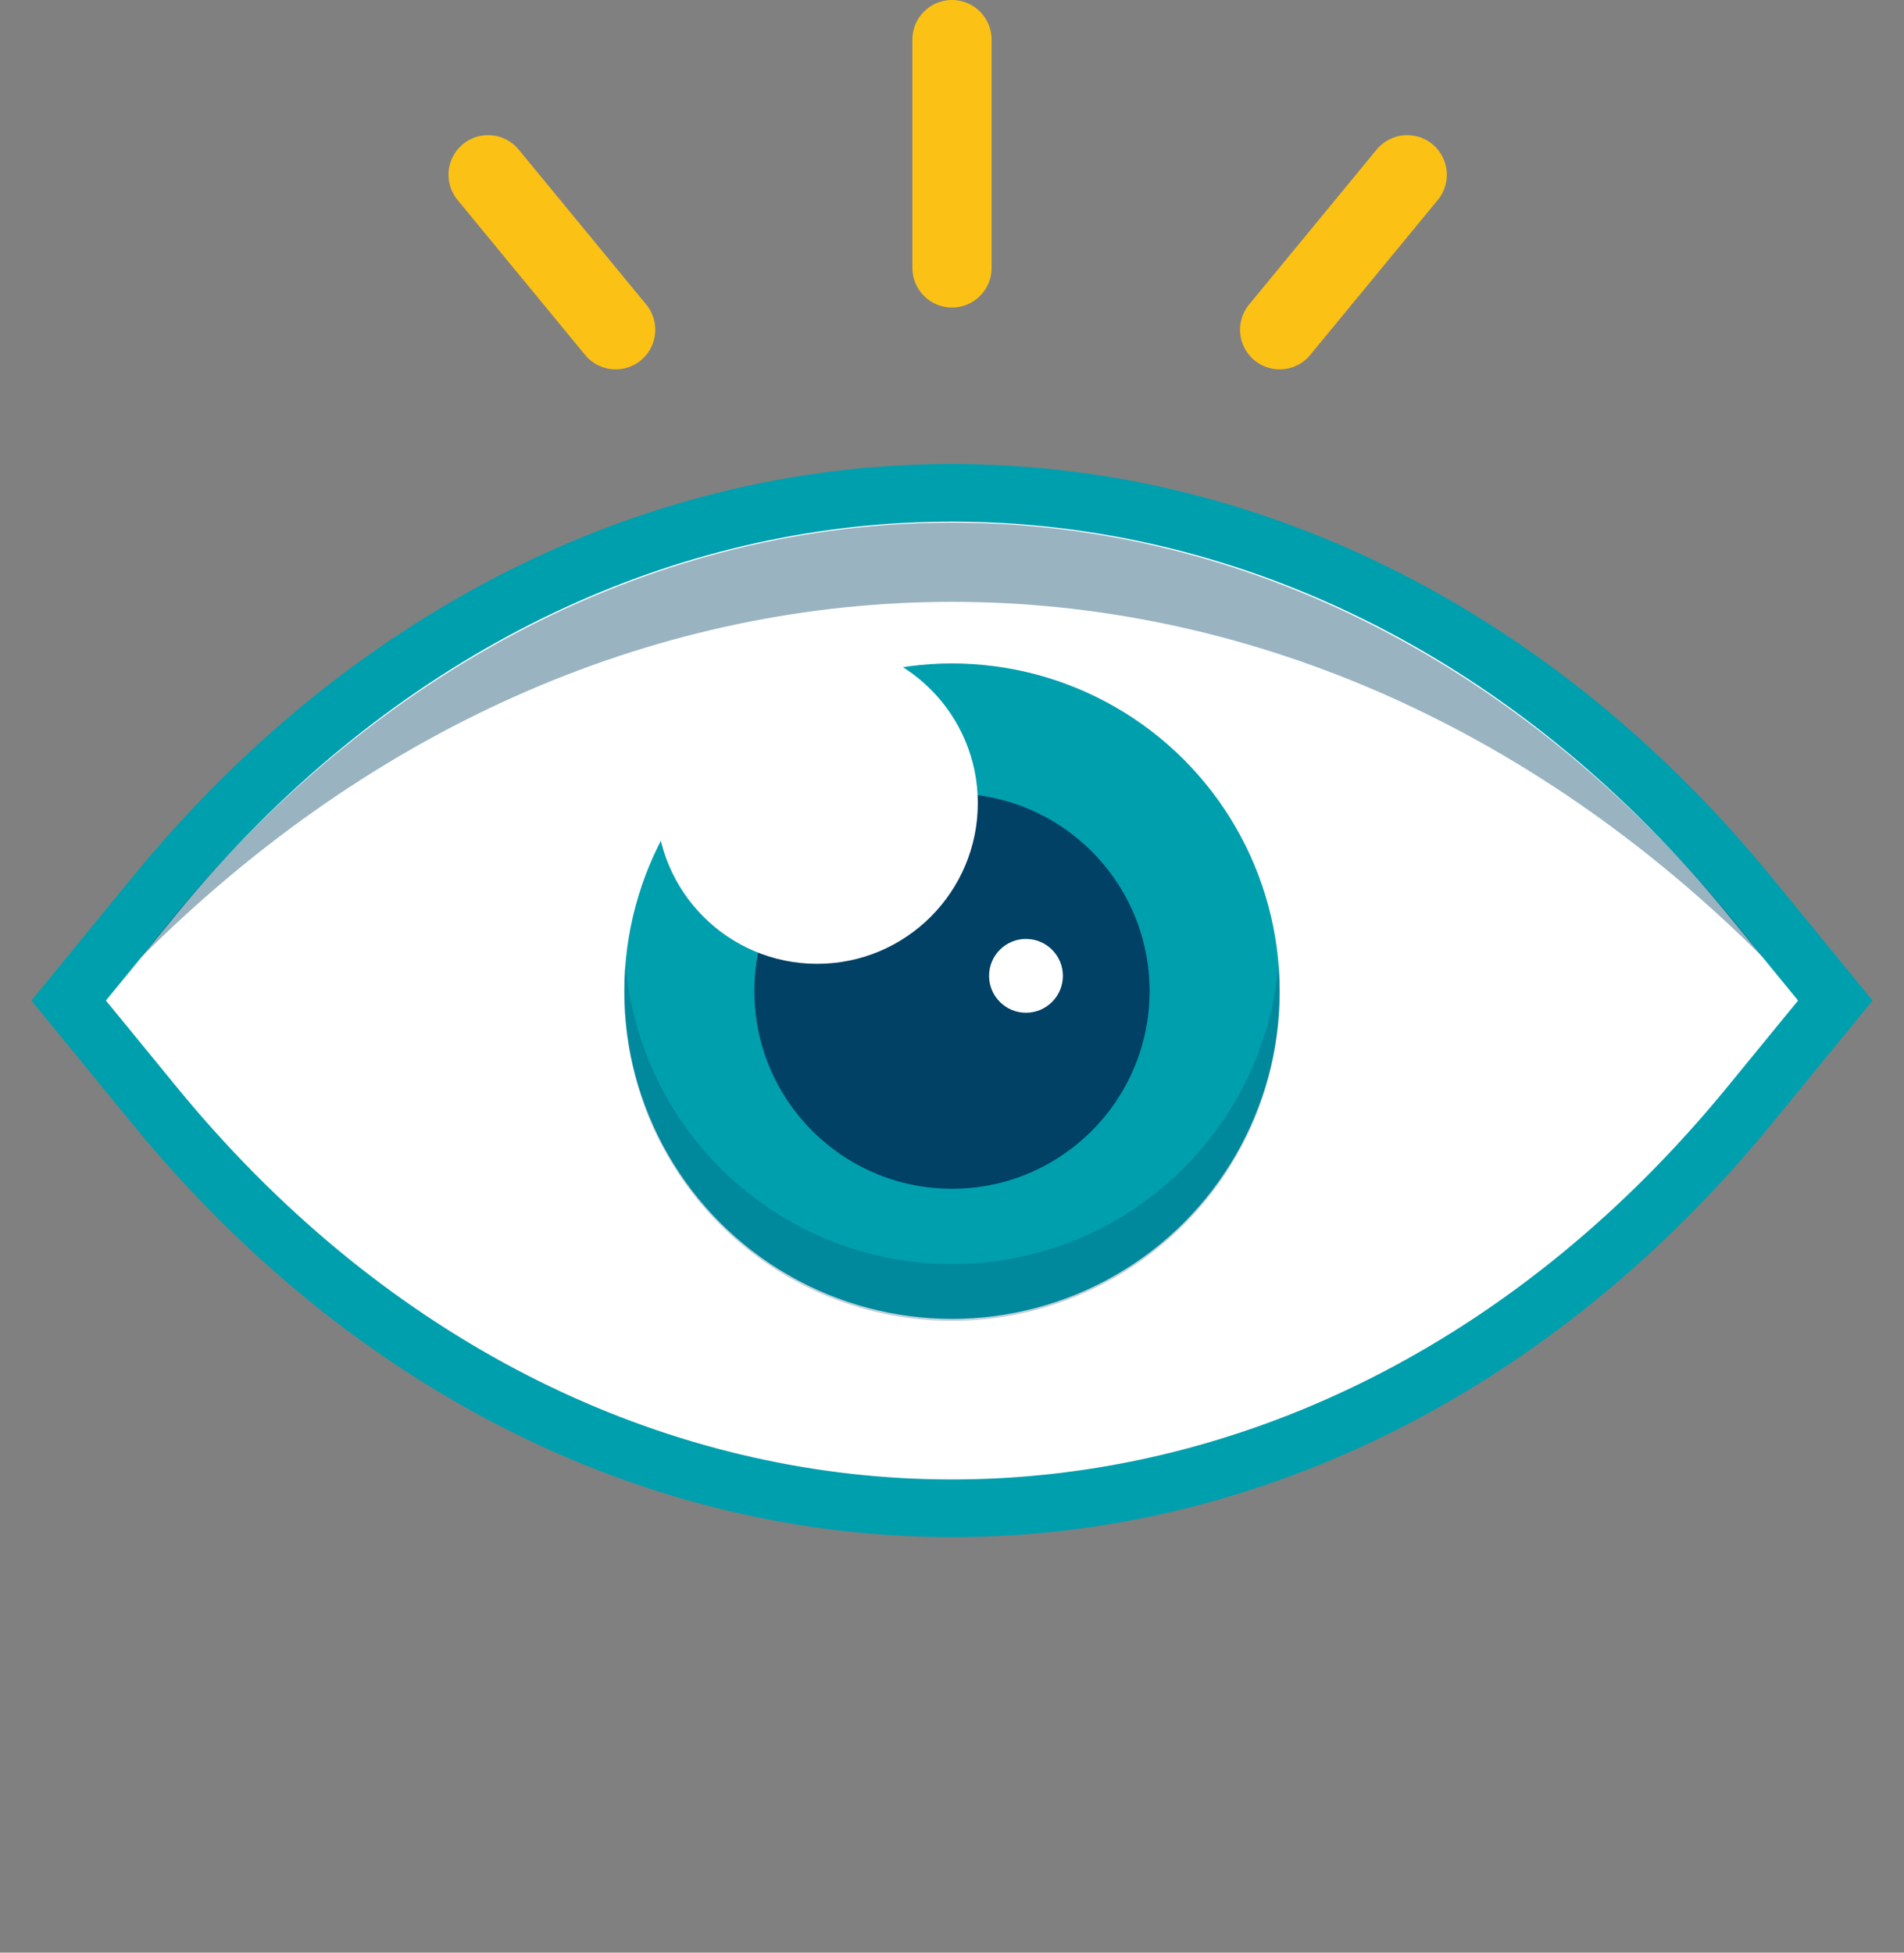 <?xml version="1.0" encoding="UTF-8"?>
<svg xmlns="http://www.w3.org/2000/svg" width="151.124" height="154.965" viewBox="0 0 151.124 154.965">
  <rect x="0" y="0" width="151.124" height="154.965" fill="#808080" stroke="none"/>
  <g id="Group_36" data-name="Group 36" transform="translate(-112.532 -45.99)">
    <g id="Path_43" data-name="Path 43" transform="translate(119.003 125.394) rotate(-45)" fill="#fff">
      <path d="M 77.845 99.997 C 53.915 99.997 32.599 91.006 17.823 74.681 C 14.169 70.644 10.941 66.174 8.228 61.394 C 5.49 56.569 3.248 51.376 1.563 45.96 C -1.926 34.739 -3.054 22.627 -1.789 9.962 L -0.909 1.141 L -0.722 -0.722 L 1.141 -0.909 L 9.962 -1.789 C 13.28 -2.121 16.612 -2.289 19.863 -2.289 C 43.793 -2.289 65.109 6.702 79.885 23.027 C 83.539 27.064 86.767 31.535 89.48 36.314 C 92.218 41.14 94.461 46.332 96.145 51.749 C 99.634 62.97 100.762 75.081 99.497 87.746 L 98.617 96.567 L 98.431 98.431 L 96.567 98.617 L 87.746 99.497 C 84.428 99.829 81.097 99.997 77.845 99.997 Z" stroke="none"></path>
      <path d="M 19.863 0 C 16.7 0 13.468 0.161 10.189 0.488 L 1.369 1.369 L 0.488 10.189 C -4.516 60.308 29.495 97.708 77.845 97.708 C 81.008 97.708 84.24 97.548 87.519 97.22 L 96.339 96.339 L 97.22 87.519 C 102.225 37.4 68.213 0 19.863 0 M 19.863 -4.577 C 44.448 -4.577 66.366 4.681 81.582 21.492 C 97.165 38.708 104.336 62.319 101.775 87.974 L 100.522 100.522 L 87.974 101.775 C 84.58 102.114 81.172 102.285 77.845 102.285 C 53.261 102.285 31.342 93.027 16.126 76.217 C 0.543 59 -6.628 35.39 -4.066 9.734 L -2.814 -2.814 L 9.734 -4.066 C 13.128 -4.405 16.536 -4.577 19.863 -4.577 Z" stroke="none" fill="#009fae"></path>
    </g>
    <ellipse id="Ellipse_12" data-name="Ellipse 12" cx="26.007" cy="26.007" rx="26.007" ry="26.007" transform="translate(162.086 98.643)" fill="#009fae"></ellipse>
    <ellipse id="Ellipse_13" data-name="Ellipse 13" cx="15.683" cy="15.683" rx="15.683" ry="15.683" transform="translate(172.41 108.966)" fill="#004165"></ellipse>
    <ellipse id="Ellipse_14" data-name="Ellipse 14" cx="12.755" cy="12.755" rx="12.755" ry="12.755" transform="translate(164.633 96.97)" fill="#fff"></ellipse>
    <ellipse id="Ellipse_15" data-name="Ellipse 15" cx="2.929" cy="2.929" rx="2.929" ry="2.929" transform="translate(191.037 120.505)" fill="#fff"></ellipse>
    <path id="Path_41" data-name="Path 41" d="M224.976,121.95a26.006,26.006,0,1,1-52.011,0c0-.732.027-1.451.088-2.171a26.009,26.009,0,0,0,51.836,0C224.95,120.5,224.976,121.218,224.976,121.95Z" transform="translate(-10.877 2.7)" fill="#004165" opacity="0.24"></path>
    <line id="Line_14" data-name="Line 14" y2="18.117" transform="translate(188.093 49.134)" fill="none" stroke="#fcc115" stroke-linecap="round" stroke-linejoin="round" stroke-width="6.288"></line>
    <line id="Line_15" data-name="Line 15" x2="10.125" y2="12.299" transform="translate(151.274 59.86)" fill="none" stroke="#fcc115" stroke-linecap="round" stroke-linejoin="round" stroke-width="6.288"></line>
    <line id="Line_16" data-name="Line 16" x1="10.125" y2="12.299" transform="translate(214.1 59.86)" fill="none" stroke="#fcc115" stroke-linecap="round" stroke-linejoin="round" stroke-width="6.288"></line>
    <path id="Path_42" data-name="Path 42" d="M252.955,120.666C215.283,83,161.823,83,124.151,120.673l1-1.267c35.014-44.369,91.79-44.369,126.81,0Z" transform="translate(-0.462 1.336)" fill="#004165" opacity="0.4"></path>
  </g>
</svg>
